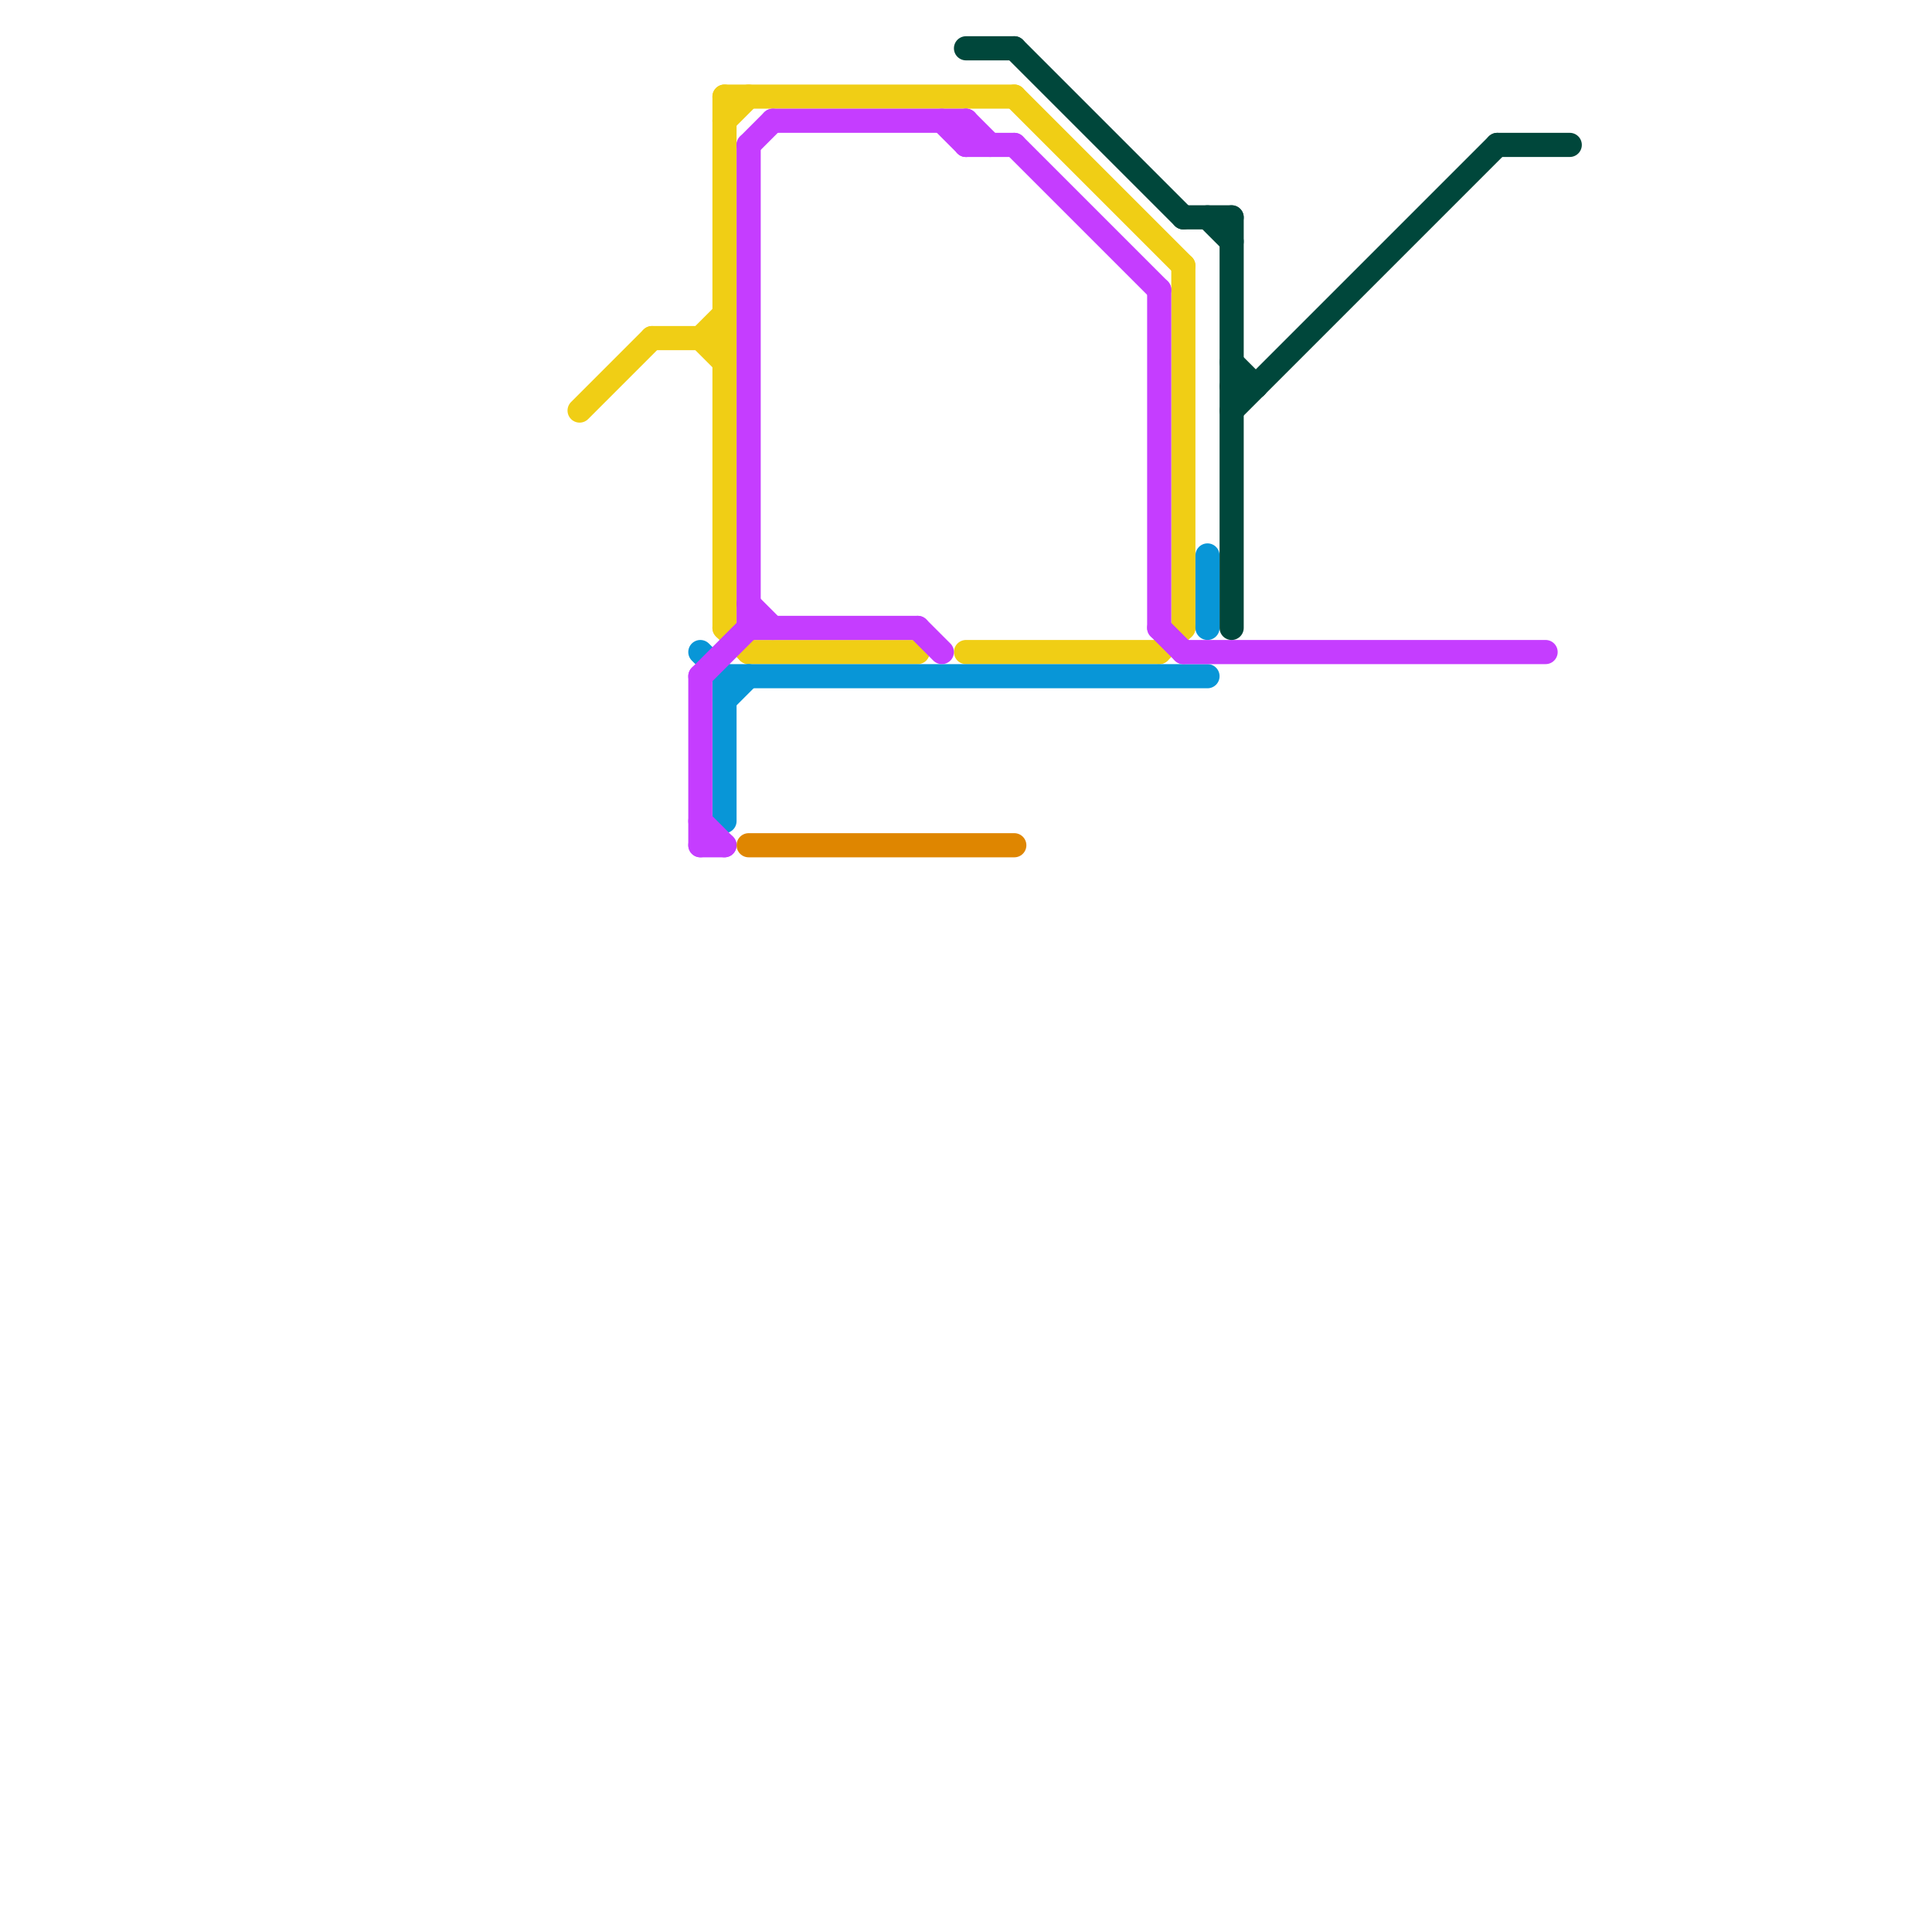 
<svg version="1.1" xmlns="http://www.w3.org/2000/svg" viewBox="0 0 80 80">
<style>text { font: 1px Helvetica; font-weight: 600; white-space: pre; dominant-baseline: central; } line { stroke-width: 1; fill: none; stroke-linecap: round; stroke-linejoin: round; } .c0 { stroke: #f0ce15 } .c1 { stroke: #0896d7 } .c2 { stroke: #c53dff } .c3 { stroke: #df8600 } .c4 { stroke: #00473b }</style><defs><g id="wm-xf"><circle r="1.2" fill="#000"/><circle r="0.9" fill="#fff"/><circle r="0.6" fill="#000"/><circle r="0.3" fill="#fff"/></g><g id="wm"><circle r="0.6" fill="#000"/><circle r="0.3" fill="#fff"/></g></defs><line class="c0" x1="29" y1="14" x2="30" y2="13"/><line class="c0" x1="27" y1="14" x2="30" y2="14"/><line class="c0" x1="31" y1="27" x2="38" y2="27"/><line class="c0" x1="29" y1="14" x2="30" y2="15"/><line class="c0" x1="30" y1="5" x2="31" y2="4"/><line class="c0" x1="30" y1="4" x2="42" y2="4"/><line class="c0" x1="48" y1="27" x2="49" y2="26"/><line class="c0" x1="42" y1="4" x2="49" y2="11"/><line class="c0" x1="30" y1="4" x2="30" y2="26"/><line class="c0" x1="30" y1="26" x2="31" y2="27"/><line class="c0" x1="49" y1="11" x2="49" y2="26"/><line class="c0" x1="24" y1="17" x2="27" y2="14"/><line class="c0" x1="40" y1="27" x2="48" y2="27"/><line class="c1" x1="50" y1="23" x2="50" y2="26"/><line class="c1" x1="29" y1="27" x2="30" y2="28"/><line class="c1" x1="30" y1="28" x2="50" y2="28"/><line class="c1" x1="30" y1="29" x2="31" y2="28"/><line class="c1" x1="30" y1="28" x2="30" y2="34"/><line class="c2" x1="29" y1="35" x2="30" y2="35"/><line class="c2" x1="48" y1="12" x2="48" y2="26"/><line class="c2" x1="29" y1="28" x2="31" y2="26"/><line class="c2" x1="40" y1="6" x2="42" y2="6"/><line class="c2" x1="49" y1="27" x2="64" y2="27"/><line class="c2" x1="31" y1="25" x2="32" y2="26"/><line class="c2" x1="31" y1="6" x2="32" y2="5"/><line class="c2" x1="31" y1="26" x2="38" y2="26"/><line class="c2" x1="38" y1="26" x2="39" y2="27"/><line class="c2" x1="48" y1="26" x2="49" y2="27"/><line class="c2" x1="40" y1="5" x2="41" y2="6"/><line class="c2" x1="29" y1="28" x2="29" y2="35"/><line class="c2" x1="31" y1="6" x2="31" y2="26"/><line class="c2" x1="42" y1="6" x2="48" y2="12"/><line class="c2" x1="40" y1="5" x2="40" y2="6"/><line class="c2" x1="39" y1="5" x2="40" y2="6"/><line class="c2" x1="32" y1="5" x2="40" y2="5"/><line class="c2" x1="29" y1="34" x2="30" y2="35"/><line class="c3" x1="31" y1="35" x2="42" y2="35"/><line class="c4" x1="51" y1="16" x2="52" y2="16"/><line class="c4" x1="51" y1="9" x2="51" y2="26"/><line class="c4" x1="51" y1="15" x2="52" y2="16"/><line class="c4" x1="40" y1="2" x2="42" y2="2"/><line class="c4" x1="49" y1="9" x2="51" y2="9"/><line class="c4" x1="50" y1="9" x2="51" y2="10"/><line class="c4" x1="42" y1="2" x2="49" y2="9"/><line class="c4" x1="51" y1="17" x2="62" y2="6"/><line class="c4" x1="62" y1="6" x2="65" y2="6"/>
</svg>
